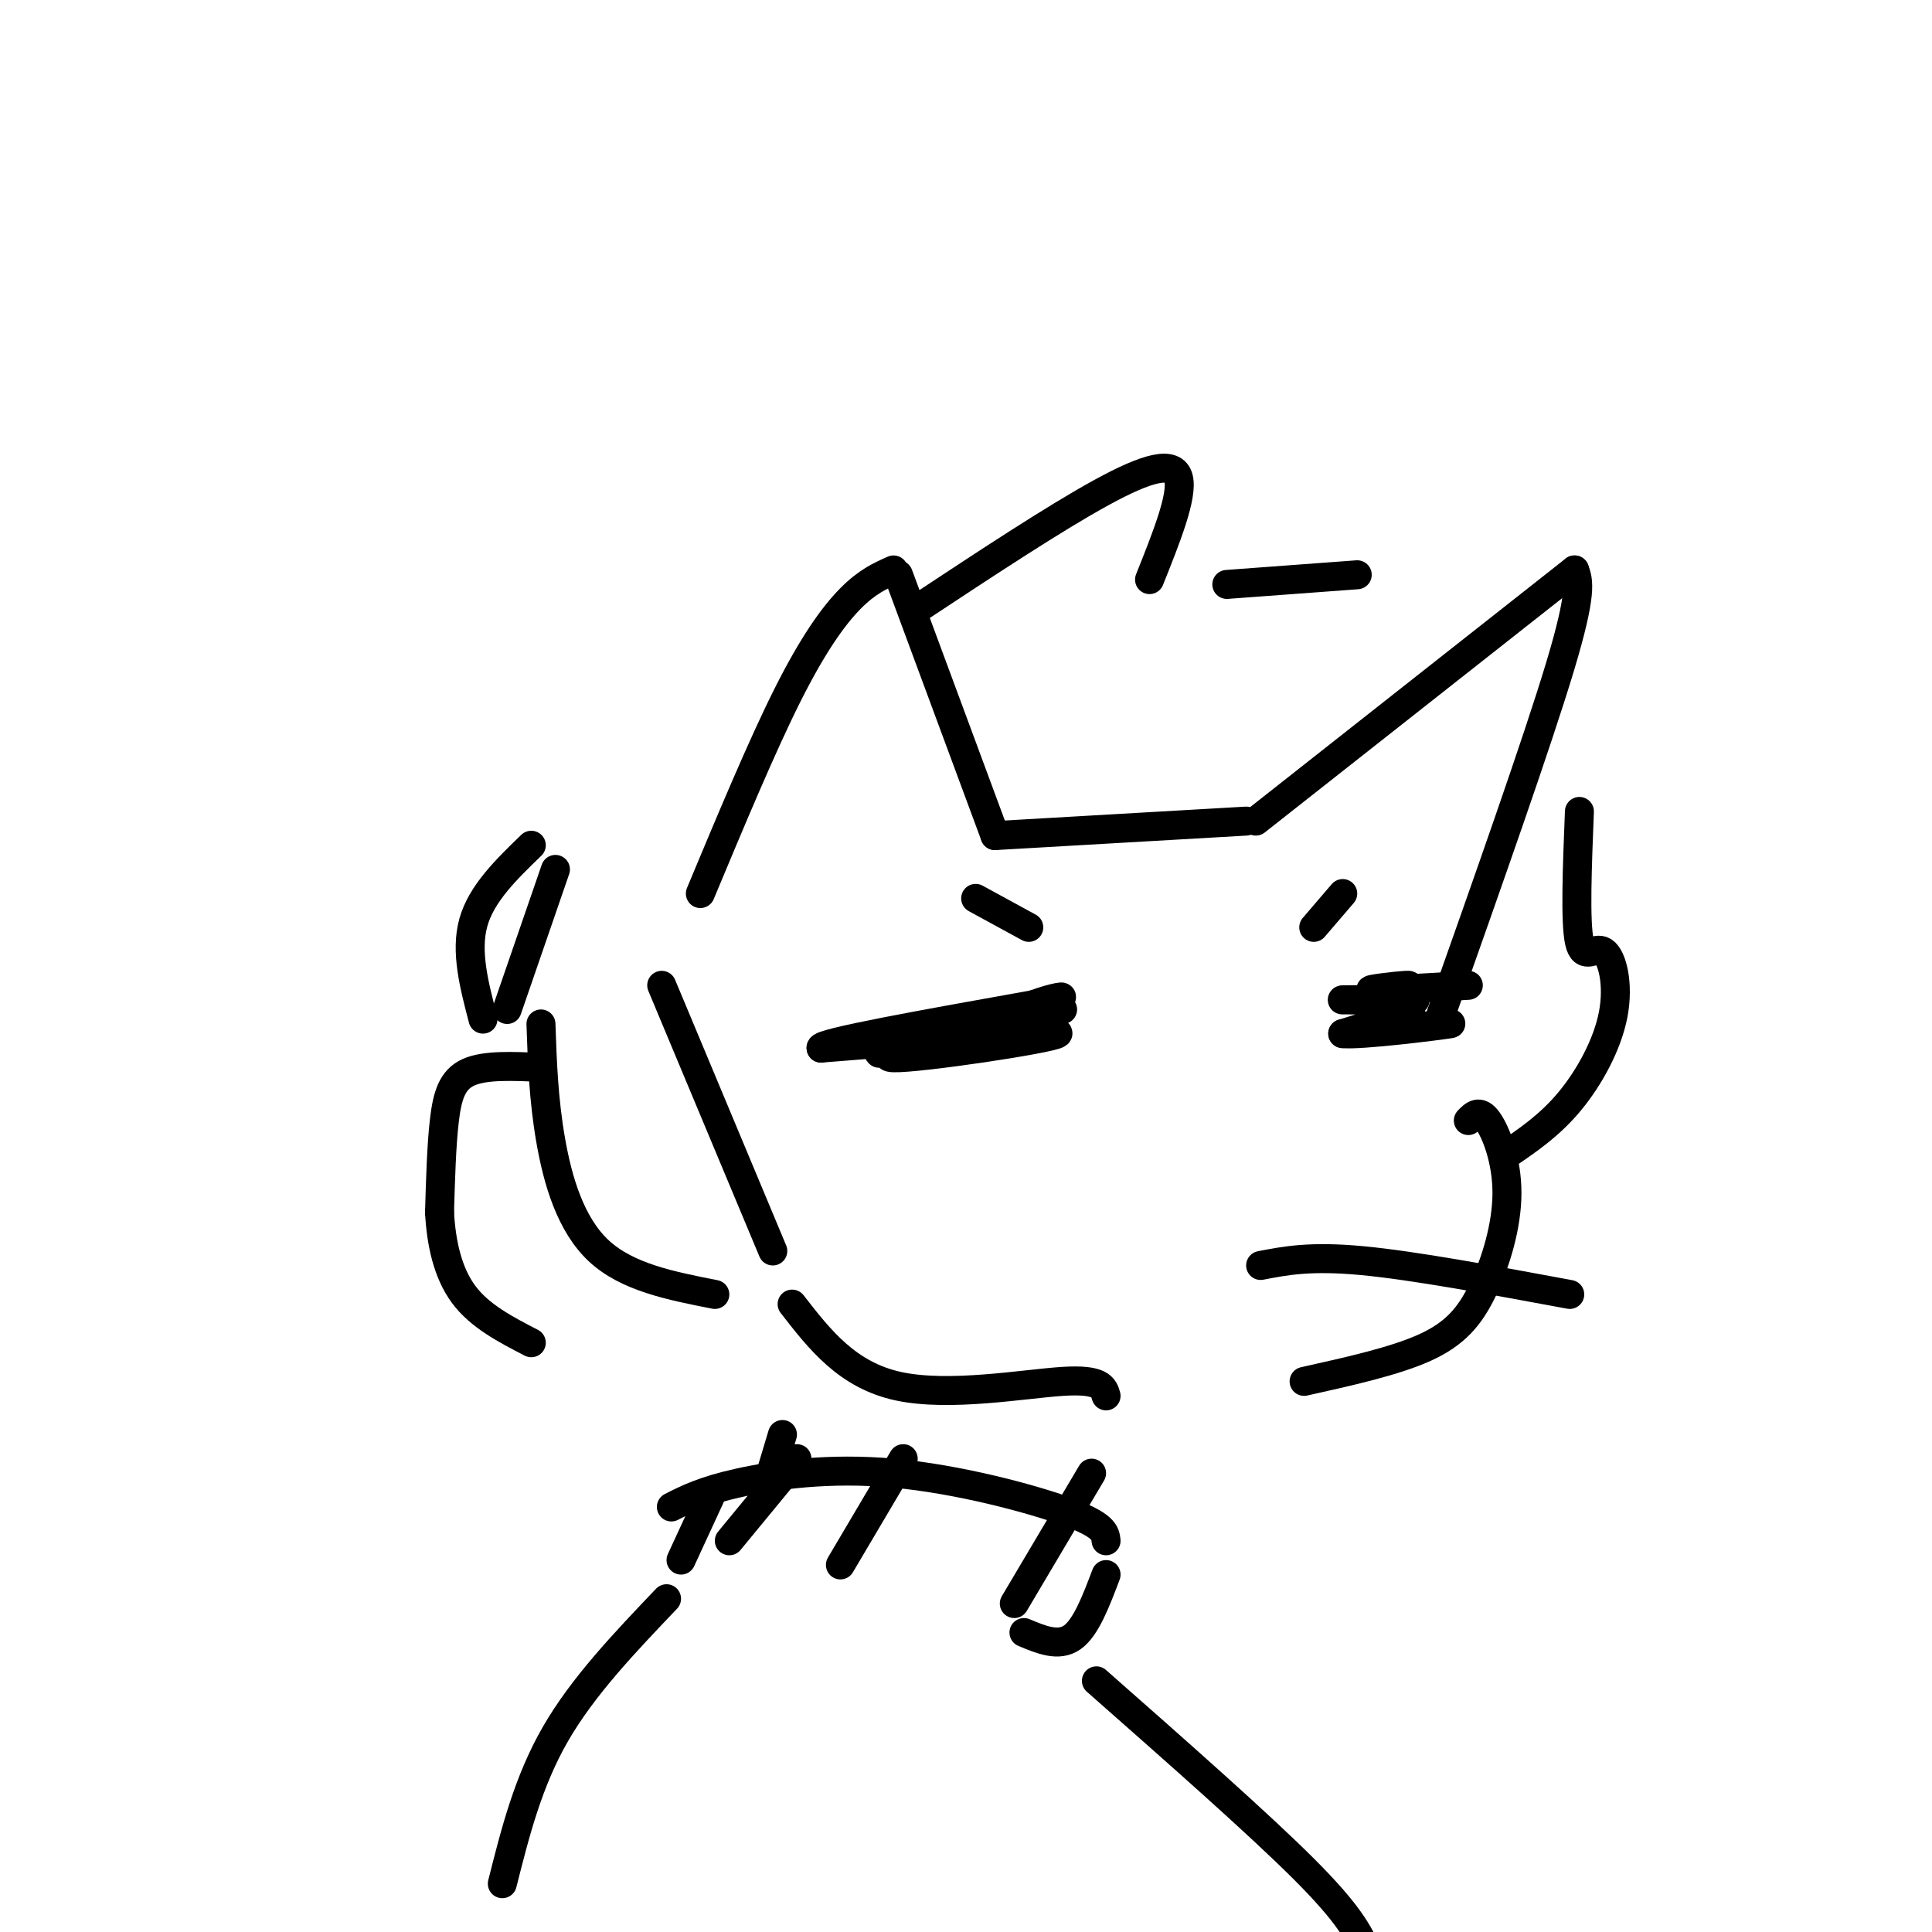 <svg viewBox='0 0 400 400' version='1.1' xmlns='http://www.w3.org/2000/svg' xmlns:xlink='http://www.w3.org/1999/xlink'><g fill='none' stroke='#000000' stroke-width='6' stroke-linecap='round' stroke-linejoin='round'><path d='M145,185c6.356,-15.222 12.711,-30.444 18,-41c5.289,-10.556 9.511,-16.444 13,-20c3.489,-3.556 6.244,-4.778 9,-6'/><path d='M186,119c0.000,0.000 20.000,54.000 20,54'/><path d='M206,173c0.000,0.000 52.000,-3.000 52,-3'/><path d='M260,170c0.000,0.000 66.000,-52.000 66,-52'/><path d='M326,118c0.833,2.250 1.667,4.500 -3,20c-4.667,15.500 -14.833,44.250 -25,73'/><path d='M304,232c1.142,-1.177 2.284,-2.354 4,0c1.716,2.354 4.006,8.239 4,15c-0.006,6.761 -2.309,14.397 -5,20c-2.691,5.603 -5.769,9.172 -12,12c-6.231,2.828 -15.616,4.914 -25,7'/><path d='M325,268c-16.167,-3.000 -32.333,-6.000 -43,-7c-10.667,-1.000 -15.833,0.000 -21,1'/><path d='M220,209c-19.533,4.867 -39.067,9.733 -38,9c1.067,-0.733 22.733,-7.067 30,-9c7.267,-1.933 0.133,0.533 -7,3'/><path d='M205,212c-8.214,2.381 -25.250,6.833 -20,7c5.250,0.167 32.786,-3.952 34,-5c1.214,-1.048 -23.893,0.976 -49,3'/><path d='M170,217c-0.833,-1.000 21.583,-5.000 44,-9'/><path d='M214,208c8.089,-1.844 6.311,-1.956 3,-1c-3.311,0.956 -8.156,2.978 -13,5'/><path d='M288,205c2.489,-0.556 4.978,-1.111 3,-1c-1.978,0.111 -8.422,0.889 -7,1c1.422,0.111 10.711,-0.444 20,-1'/><path d='M293,207c-8.200,0.022 -16.400,0.044 -15,0c1.400,-0.044 12.400,-0.156 14,1c1.600,1.156 -6.200,3.578 -14,6'/><path d='M278,214c3.556,0.400 19.444,-1.600 22,-2c2.556,-0.400 -8.222,0.800 -19,2'/><path d='M202,186c0.000,0.000 11.000,6.000 11,6'/><path d='M278,185c0.000,0.000 -6.000,7.000 -6,7'/><path d='M164,270c5.711,7.356 11.422,14.711 22,17c10.578,2.289 26.022,-0.489 34,-1c7.978,-0.511 8.489,1.244 9,3'/><path d='M137,204c0.000,0.000 23.000,55.000 23,55'/><path d='M112,221c-5.800,-0.267 -11.600,-0.533 -15,1c-3.400,1.533 -4.400,4.867 -5,10c-0.600,5.133 -0.800,12.067 -1,19'/><path d='M91,251c0.333,6.289 1.667,12.511 5,17c3.333,4.489 8.667,7.244 14,10'/><path d='M112,212c0.267,7.778 0.533,15.556 2,24c1.467,8.444 4.133,17.556 10,23c5.867,5.444 14.933,7.222 24,9'/><path d='M105,209c0.000,0.000 10.000,-29.000 10,-29'/><path d='M100,211c-1.833,-7.000 -3.667,-14.000 -2,-20c1.667,-6.000 6.833,-11.000 12,-16'/><path d='M190,126c14.133,-9.333 28.267,-18.667 38,-24c9.733,-5.333 15.067,-6.667 16,-3c0.933,3.667 -2.533,12.333 -6,21'/><path d='M254,121c0.000,0.000 27.000,-2.000 27,-2'/><path d='M327,168c-0.455,11.453 -0.909,22.906 0,27c0.909,4.094 3.182,0.829 5,2c1.818,1.171 3.182,6.777 2,13c-1.182,6.223 -4.909,13.064 -9,18c-4.091,4.936 -8.545,7.968 -13,11'/><path d='M162,297c0.000,0.000 -3.000,10.000 -3,10'/><path d='M226,305c0.000,0.000 -16.000,27.000 -16,27'/><path d='M229,319c-0.179,-1.601 -0.357,-3.202 -8,-6c-7.643,-2.798 -22.750,-6.792 -36,-8c-13.250,-1.208 -24.643,0.369 -32,2c-7.357,1.631 -10.679,3.315 -14,5'/><path d='M229,326c-2.083,5.500 -4.167,11.000 -7,13c-2.833,2.000 -6.417,0.500 -10,-1'/><path d='M187,302c0.000,0.000 -13.000,22.000 -13,22'/><path d='M165,302c0.000,0.000 -14.000,17.000 -14,17'/><path d='M147,310c0.000,0.000 -6.000,13.000 -6,13'/><path d='M227,348c16.833,14.833 33.667,29.667 43,39c9.333,9.333 11.167,13.167 13,17'/><path d='M138,331c-8.667,9.083 -17.333,18.167 -23,28c-5.667,9.833 -8.333,20.417 -11,31'/></g>
</svg>
